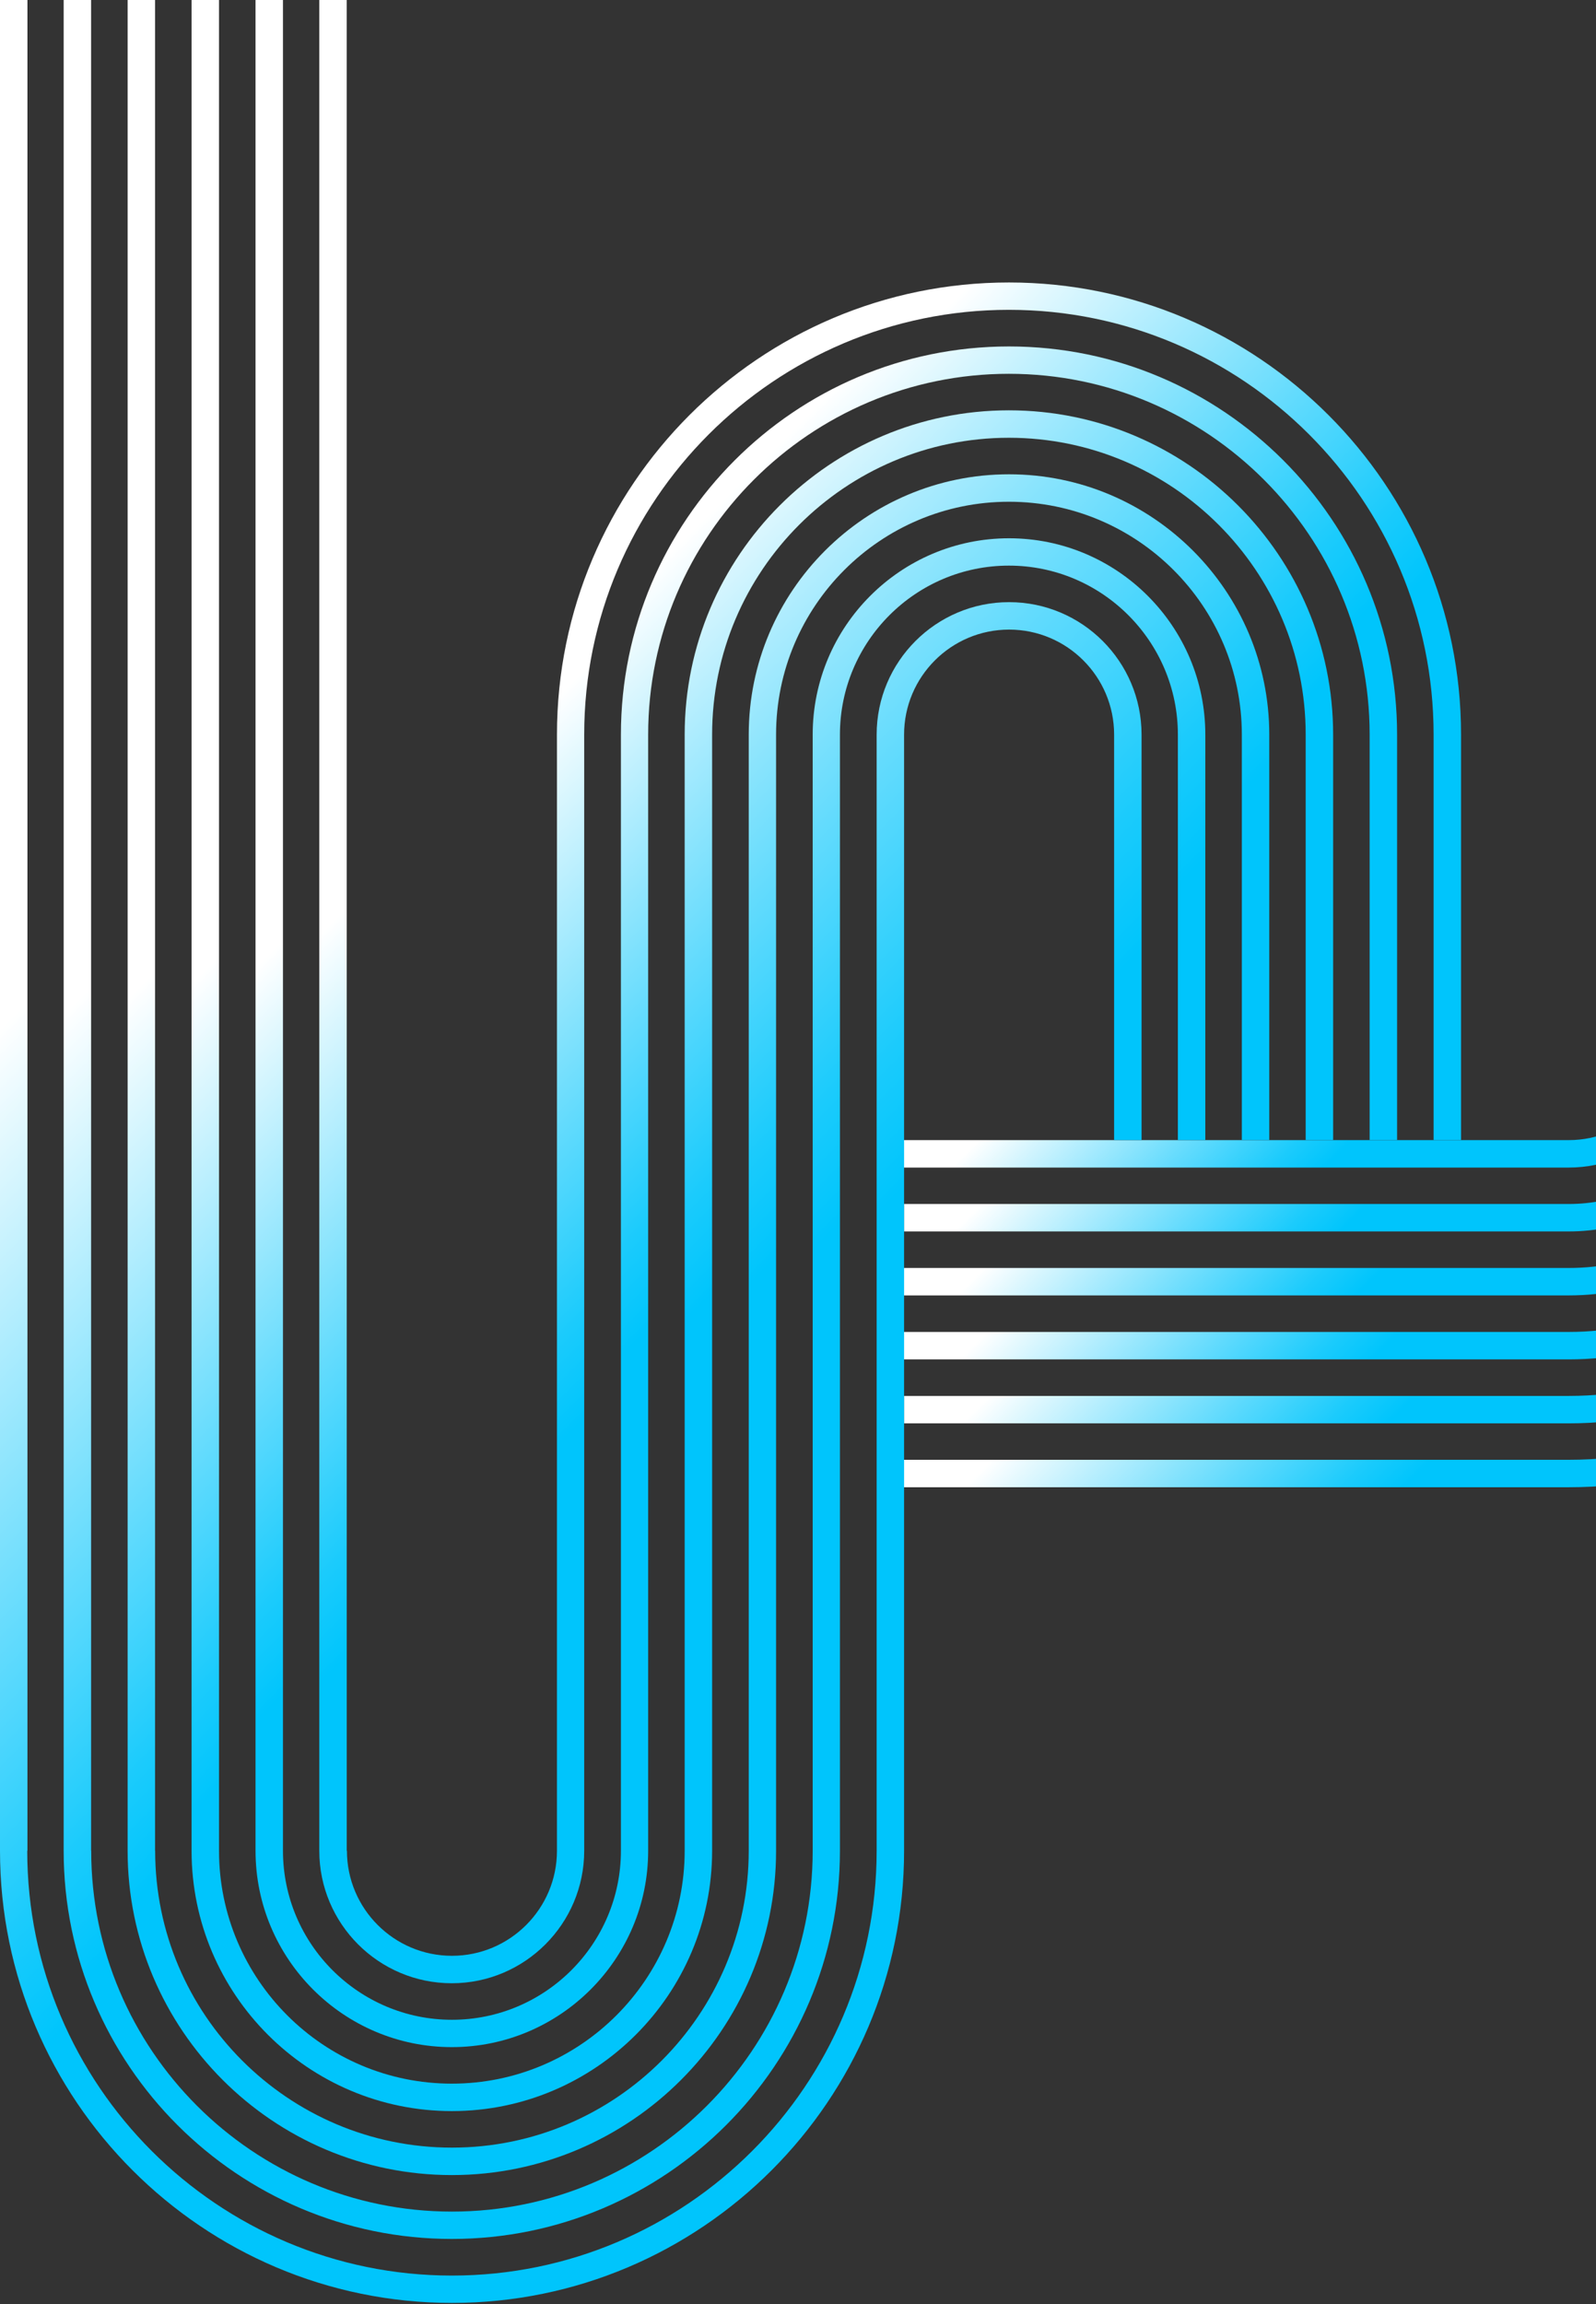 <svg width="503" height="726" viewBox="0 0 503 726" fill="none" xmlns="http://www.w3.org/2000/svg">
    <rect x="0" y="0" width="503" height="726" fill="#333333" stroke="none"/>
    <path d="M628.224 326.124L628.224 119.795L636.872 119.795L636.872 326.124C636.872 404.699 572.948 468.591 494.405 468.591L284.903 468.591L284.903 459.944L494.405 459.944C568.22 459.944 628.255 399.908 628.255 326.093L628.224 326.124Z" fill="url(#paint0_linear_754_665)"/>
    <path d="M608.098 326.124L608.098 119.795L616.746 119.795L616.746 326.124C616.746 393.563 561.874 448.465 494.436 448.465L284.934 448.465L284.934 439.818L494.436 439.818C557.115 439.818 608.129 388.803 608.129 326.124L608.098 326.124Z" fill="url(#paint1_linear_754_665)"/>
    <path d="M587.941 326.124L587.941 119.795L596.589 119.795L596.589 326.124C596.589 382.458 550.738 428.308 494.405 428.308L284.903 428.308L284.903 419.661L494.405 419.661C545.979 419.661 587.941 377.698 587.941 326.124Z" fill="url(#paint2_linear_754_665)"/>
    <path d="M567.784 326.124L567.785 119.795L576.432 119.795L576.432 326.124C576.432 371.353 539.633 408.151 494.405 408.151L284.903 408.151L284.903 399.504L494.405 399.504C534.874 399.504 567.784 366.593 567.784 326.124Z" fill="url(#paint3_linear_754_665)"/>
    <path d="M547.659 326.124L547.659 119.795L556.306 119.795L556.306 326.124C556.306 360.248 528.559 387.994 494.436 387.994L284.934 387.994L284.934 379.347L494.436 379.347C523.8 379.347 547.69 355.457 547.69 326.093L547.659 326.124Z" fill="url(#paint4_linear_754_665)"/>
    <path d="M527.502 326.124L527.502 119.795L536.149 119.795L536.149 326.124C536.149 349.143 517.423 367.869 494.405 367.869L284.903 367.869L284.903 359.221L494.405 359.221C512.664 359.221 527.502 344.383 527.502 326.124Z" fill="url(#paint5_linear_754_665)"/>
    <path d="M8.585 583.124C8.585 656.939 68.621 716.975 142.436 716.975C216.251 716.975 276.287 656.939 276.287 583.124L276.287 231.467C276.287 208.448 295.013 189.722 318.032 189.722C341.05 189.722 359.776 208.448 359.776 231.467L359.776 359.19L351.129 359.19L351.129 231.467C351.129 213.208 336.291 198.37 318.032 198.37C299.772 198.37 284.934 213.208 284.934 231.467L284.934 583.124C284.934 661.699 221.011 725.591 142.467 725.591C63.924 725.591 2.84064e-06 661.668 9.70714e-06 583.124L0 -4L8.648 -4L8.648 583.124L8.585 583.124Z" fill="url(#paint6_linear_754_665)"/>
    <path d="M28.742 583.124C28.742 645.804 79.757 696.818 142.436 696.818C205.115 696.818 256.13 645.804 256.13 583.124L256.13 231.467C256.13 197.344 283.877 169.597 318 169.597C352.124 169.597 379.871 197.344 379.871 231.467L379.871 359.19L371.223 359.19L371.223 231.467C371.223 202.103 347.334 178.213 317.969 178.213C288.605 178.213 264.715 202.103 264.715 231.467L264.715 583.124C264.715 650.563 209.844 705.434 142.405 705.434C74.966 705.434 20.064 650.563 20.064 583.124L20.064 -9L28.711 -9L28.711 583.124L28.742 583.124Z" fill="url(#paint7_linear_754_665)"/>
    <path d="M48.899 583.124C48.899 634.699 90.862 676.661 142.436 676.661C194.01 676.661 235.973 634.699 235.973 583.124L235.973 231.467C235.973 186.239 272.772 149.44 318 149.44C363.229 149.44 400.028 186.239 400.028 231.467L400.028 359.19L391.38 359.19L391.38 231.467C391.38 190.998 358.47 158.087 317.969 158.087C277.469 158.087 244.589 190.998 244.589 231.467L244.589 583.124C244.589 639.458 198.739 685.309 142.405 685.309C86.071 685.309 40.221 639.458 40.221 583.124L40.221 -4L48.868 -4L48.868 583.124L48.899 583.124Z" fill="url(#paint8_linear_754_665)"/>
    <path d="M69.025 583.124C69.025 623.593 101.936 656.504 142.405 656.504C182.874 656.504 215.785 623.593 215.785 583.124L215.785 231.467C215.785 175.134 261.636 129.283 317.969 129.283C374.303 129.283 420.154 175.134 420.154 231.467L420.154 359.19L411.506 359.19L411.506 231.467C411.506 179.893 369.544 137.93 317.969 137.93C266.395 137.93 224.433 179.893 224.433 231.467L224.432 583.124C224.432 628.353 187.634 665.151 142.405 665.151C97.176 665.151 60.377 628.353 60.377 583.124L60.377 -10.5L69.025 -10.5L69.025 583.124Z" fill="url(#paint9_linear_754_665)"/>
    <path d="M89.182 583.124C89.182 612.488 113.072 636.378 142.436 636.378C171.8 636.378 195.69 612.489 195.69 583.124L195.69 231.467C195.69 164.029 250.562 109.157 318 109.157C385.439 109.157 440.311 164.029 440.311 231.467L440.311 359.19L431.663 359.19L431.663 231.467C431.663 168.788 380.649 117.774 317.969 117.774C255.29 117.774 204.276 168.788 204.276 231.467L204.276 583.124C204.276 617.248 176.498 644.995 142.405 644.995C108.312 644.995 80.534 617.248 80.534 583.124L80.534 -7L89.182 -7L89.182 583.124Z" fill="url(#paint10_linear_754_665)"/>
    <path d="M109.339 583.124C109.339 601.384 124.177 616.222 142.436 616.222C160.695 616.222 175.533 601.384 175.533 583.124L175.533 231.467C175.533 152.893 239.457 89 318 89C396.544 89 460.468 152.924 460.468 231.467L460.467 359.19L451.82 359.19L451.82 231.467C451.82 157.683 391.785 97.617 317.969 97.617C244.154 97.617 184.119 157.652 184.119 231.467L184.119 583.124C184.119 606.143 165.393 624.869 142.374 624.869C119.355 624.869 100.629 606.143 100.629 583.124L100.629 -0.5L109.277 -0.5L109.277 583.124L109.339 583.124Z" fill="url(#paint11_linear_754_665)"/>
    <defs>
        <linearGradient id="paint0_linear_754_665" x1="594.287" y1="427.624" x2="455.771" y2="289.076" gradientUnits="userSpaceOnUse">
            <stop offset="0.4" stop-color="#00C5FC"/>
            <stop offset="0.47" stop-color="#1BCBFC"/>
            <stop offset="0.61" stop-color="#63DBFD"/>
            <stop offset="0.82" stop-color="#D4F5FE"/>
            <stop offset="0.9" stop-color="white"/>
        </linearGradient>
        <linearGradient id="paint1_linear_754_665" x1="580.071" y1="413.377" x2="445.692" y2="278.998" gradientUnits="userSpaceOnUse">
            <stop offset="0.4" stop-color="#00C5FC"/>
            <stop offset="0.47" stop-color="#1BCBFC"/>
            <stop offset="0.61" stop-color="#63DBFD"/>
            <stop offset="0.82" stop-color="#D4F5FE"/>
            <stop offset="0.9" stop-color="white"/>
        </linearGradient>
        <linearGradient id="paint2_linear_754_665" x1="565.825" y1="399.131" x2="435.614" y2="268.95" gradientUnits="userSpaceOnUse">
            <stop offset="0.4" stop-color="#00C5FC"/>
            <stop offset="0.47" stop-color="#1BCBFC"/>
            <stop offset="0.61" stop-color="#63DBFD"/>
            <stop offset="0.82" stop-color="#D4F5FE"/>
            <stop offset="0.9" stop-color="white"/>
        </linearGradient>
        <linearGradient id="paint3_linear_754_665" x1="551.578" y1="384.884" x2="425.566" y2="258.872" gradientUnits="userSpaceOnUse">
            <stop offset="0.4" stop-color="#00C5FC"/>
            <stop offset="0.47" stop-color="#1BCBFC"/>
            <stop offset="0.61" stop-color="#63DBFD"/>
            <stop offset="0.82" stop-color="#D4F5FE"/>
            <stop offset="0.9" stop-color="white"/>
        </linearGradient>
        <linearGradient id="paint4_linear_754_665" x1="537.331" y1="370.637" x2="415.488" y2="248.793" gradientUnits="userSpaceOnUse">
            <stop offset="0.4" stop-color="#00C5FC"/>
            <stop offset="0.47" stop-color="#1BCBFC"/>
            <stop offset="0.61" stop-color="#63DBFD"/>
            <stop offset="0.82" stop-color="#D4F5FE"/>
            <stop offset="0.9" stop-color="white"/>
        </linearGradient>
        <linearGradient id="paint5_linear_754_665" x1="523.116" y1="356.421" x2="405.409" y2="238.715" gradientUnits="userSpaceOnUse">
            <stop offset="0.4" stop-color="#00C5FC"/>
            <stop offset="0.47" stop-color="#1BCBFC"/>
            <stop offset="0.61" stop-color="#63DBFD"/>
            <stop offset="0.82" stop-color="#D4F5FE"/>
            <stop offset="0.9" stop-color="white"/>
        </linearGradient>
        <linearGradient id="paint6_linear_754_665" x1="339.339" y1="587.604" x2="4.51" y2="252.806" gradientUnits="userSpaceOnUse">
            <stop offset="0.4" stop-color="#00C5FC"/>
            <stop offset="0.47" stop-color="#1BCBFC"/>
            <stop offset="0.61" stop-color="#63DBFD"/>
            <stop offset="0.82" stop-color="#D4F5FE"/>
            <stop offset="0.9" stop-color="white"/>
        </linearGradient>
        <linearGradient id="paint7_linear_754_665" x1="339.339" y1="559.142" x2="28.835" y2="248.638" gradientUnits="userSpaceOnUse">
            <stop offset="0.4" stop-color="#00C5FC"/>
            <stop offset="0.47" stop-color="#1BCBFC"/>
            <stop offset="0.61" stop-color="#63DBFD"/>
            <stop offset="0.82" stop-color="#D4F5FE"/>
            <stop offset="0.9" stop-color="white"/>
        </linearGradient>
        <linearGradient id="paint8_linear_754_665" x1="339.339" y1="530.648" x2="53.161" y2="244.47" gradientUnits="userSpaceOnUse">
            <stop offset="0.4" stop-color="#00C5FC"/>
            <stop offset="0.47" stop-color="#1BCBFC"/>
            <stop offset="0.61" stop-color="#63DBFD"/>
            <stop offset="0.82" stop-color="#D4F5FE"/>
            <stop offset="0.9" stop-color="white"/>
        </linearGradient>
        <linearGradient id="paint9_linear_754_665" x1="339.339" y1="502.186" x2="77.455" y2="240.302" gradientUnits="userSpaceOnUse">
            <stop offset="0.4" stop-color="#00C5FC"/>
            <stop offset="0.47" stop-color="#1BCBFC"/>
            <stop offset="0.61" stop-color="#63DBFD"/>
            <stop offset="0.82" stop-color="#D4F5FE"/>
            <stop offset="0.9" stop-color="white"/>
        </linearGradient>
        <linearGradient id="paint10_linear_754_665" x1="339.339" y1="473.693" x2="101.78" y2="236.134" gradientUnits="userSpaceOnUse">
            <stop offset="0.4" stop-color="#00C5FC"/>
            <stop offset="0.47" stop-color="#1BCBFC"/>
            <stop offset="0.61" stop-color="#63DBFD"/>
            <stop offset="0.82" stop-color="#D4F5FE"/>
            <stop offset="0.9" stop-color="white"/>
        </linearGradient>
        <linearGradient id="paint11_linear_754_665" x1="356.883" y1="462.774" x2="121.097" y2="226.988" gradientUnits="userSpaceOnUse">
            <stop offset="0.4" stop-color="#00C5FC"/>
            <stop offset="0.47" stop-color="#1BCBFC"/>
            <stop offset="0.61" stop-color="#63DBFD"/>
            <stop offset="0.82" stop-color="#D4F5FE"/>
            <stop offset="0.9" stop-color="white"/>
        </linearGradient>
    </defs>
</svg>
